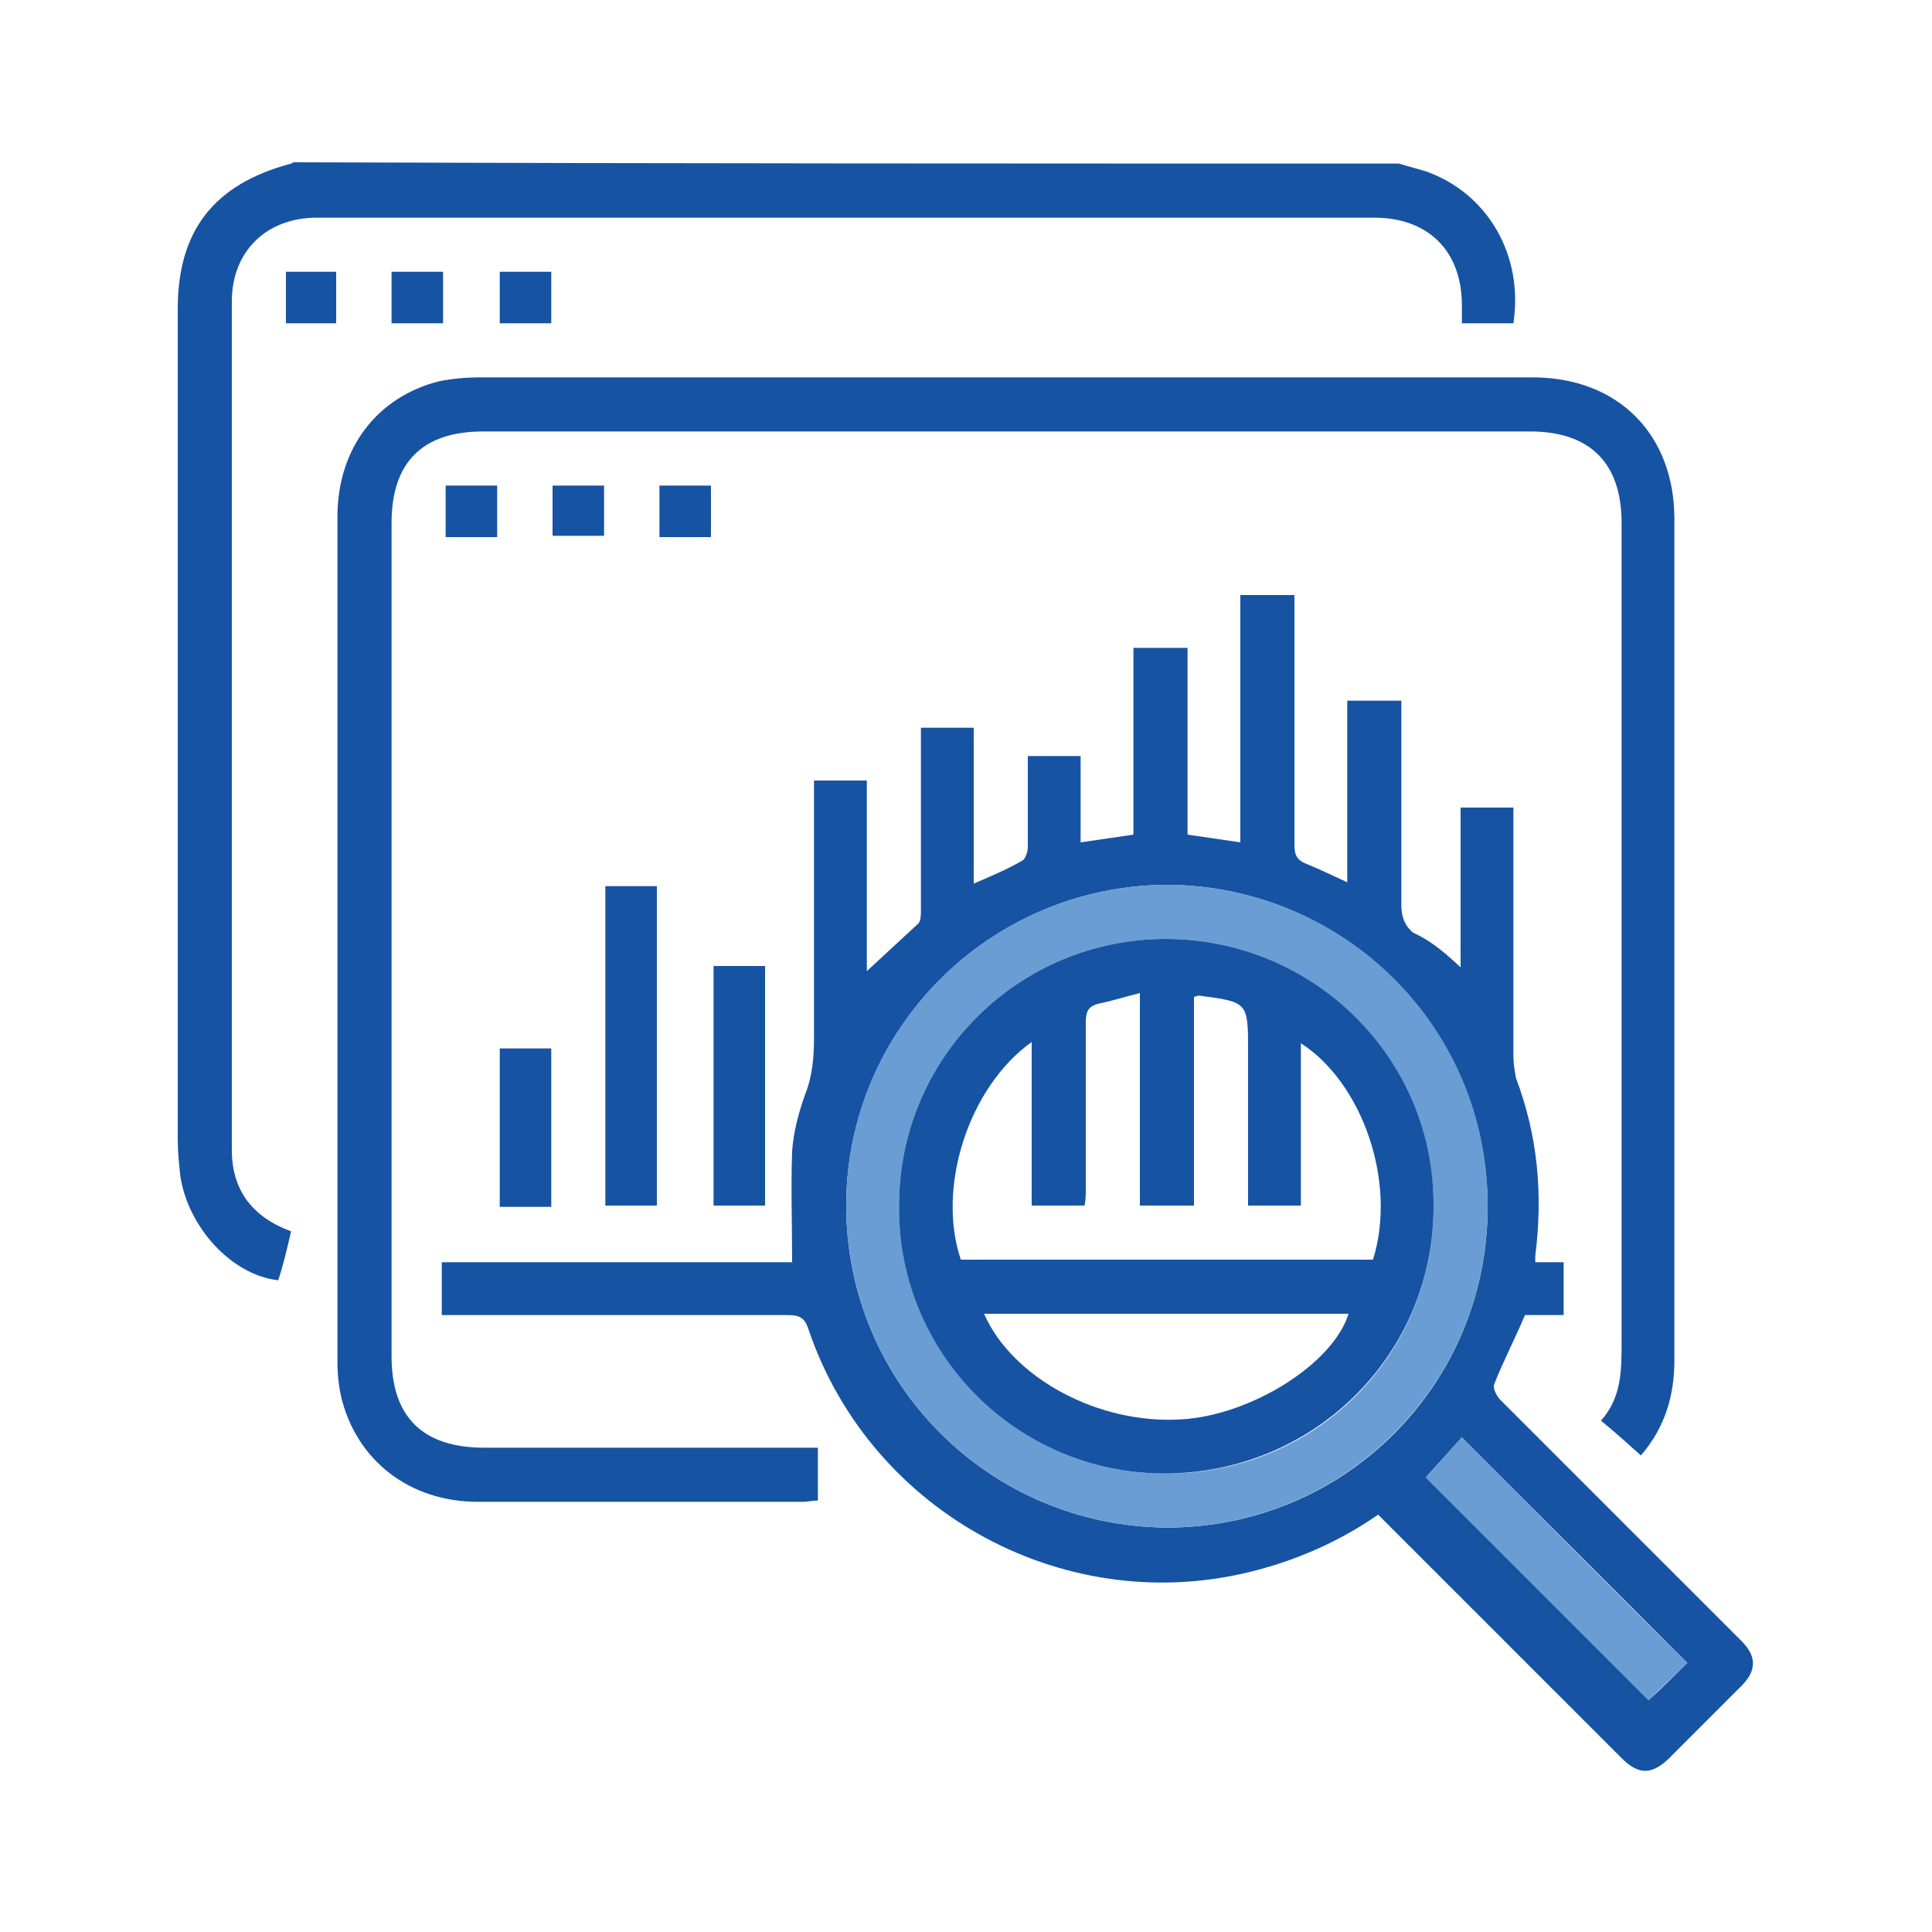<svg xmlns="http://www.w3.org/2000/svg" xmlns:xlink="http://www.w3.org/1999/xlink" id="Layer_1" x="0px" y="0px" viewBox="0 0 150 150" style="enable-background:new 0 0 150 150;" xml:space="preserve"><style type="text/css">	.st0{fill:#1753A3;}	.st1{fill:#6A9DD3;}</style><g>	<path class="st0" d="M108.6,12.7c0.7,0.2,1.4,0.4,2.1,0.6c4.8,1.7,7.6,6.5,6.8,11.8c-1.3,0-2.6,0-4,0c0-0.5,0-0.9,0-1.4  c0-4.2-2.6-6.8-6.8-6.8c-23.7,0-47.4,0-71,0c-3.7,0-7.4,0-11.1,0c-3.9,0-6.6,2.6-6.6,6.5c0,22,0,44,0,65.9c0,3.1,1.6,5.2,4.6,6.3  c-0.3,1.3-0.6,2.6-1,3.8c-3.6-0.4-7-4.1-7.6-8.1c-0.1-0.9-0.2-1.9-0.2-2.8c0-21.5,0-43,0-64.5c0-6.1,2.8-9.7,8.8-11.3  c0.1,0,0.1-0.1,0.2-0.1C51.3,12.7,80,12.7,108.6,12.7z"></path>	<path class="st0" d="M113.4,75.1c0-3.9,0-8.1,0-12.4c1.4,0,2.7,0,4.1,0c0,0.4,0,0.9,0,1.3c0,6,0,12,0,18c0,0.6,0.1,1.1,0.2,1.7  c1.7,4.5,2.1,9,1.5,13.8c0,0.1,0,0.2,0,0.5c0.7,0,1.4,0,2.2,0c0,1.4,0,2.7,0,4.1c-1,0-2.1,0-3,0c-0.8,1.9-1.7,3.6-2.4,5.4  c-0.1,0.3,0.2,0.9,0.5,1.2c4.8,4.8,9.6,9.6,14.4,14.4c1.4,1.4,2.9,2.9,4.3,4.3c1.2,1.2,1.2,2.3,0,3.5c-1.9,1.9-3.8,3.8-5.7,5.7  c-1.3,1.2-2.3,1.2-3.6-0.1c-6-6-12-12-18-18c-0.3-0.3-0.6-0.6-0.9-0.9c-2.9,2-6,3.4-9.4,4.3c-14.6,3.9-29.9-4.3-34.8-18.6  c-0.3-1-0.7-1.2-1.7-1.2c-8.5,0-17,0-25.4,0c-0.4,0-0.9,0-1.4,0c0-1.4,0-2.7,0-4.1c9.1,0,18.1,0,27.2,0c0-2.9-0.1-5.8,0-8.6  c0.1-1.5,0.5-3,1-4.4c0.6-1.5,0.7-3,0.7-4.5c0-6.2,0-12.3,0-18.5c0-0.4,0-0.9,0-1.4c1.4,0,2.7,0,4.1,0c0,5,0,9.9,0,14.8  c1.4-1.3,2.7-2.5,4-3.7c0.2-0.2,0.2-0.7,0.2-1.1c0-4.2,0-8.4,0-12.7c0-0.4,0-0.9,0-1.4c1.4,0,2.7,0,4.1,0c0,4,0,7.9,0,12.1  c1.4-0.6,2.6-1.1,3.8-1.8c0.2-0.1,0.4-0.7,0.4-1c0-2.3,0-4.7,0-7.1c1.4,0,2.7,0,4.1,0c0,2.2,0,4.4,0,6.7c1.4-0.2,2.7-0.4,4.1-0.6  c0-4.8,0-9.6,0-14.5c1.5,0,2.8,0,4.2,0c0,4.8,0,9.6,0,14.5c1.4,0.2,2.7,0.4,4.1,0.6c0-6.4,0-12.7,0-19.2c1.4,0,2.7,0,4.2,0  c0,0.5,0,1,0,1.4c0,6,0,12,0,18c0,0.8,0.2,1.2,1,1.5c1,0.4,2,0.9,3.1,1.4c0-4.7,0-9.4,0-14.1c1.4,0,2.7,0,4.2,0c0,0.4,0,0.9,0,1.3  c0,4.8,0,9.7,0,14.5c0,0.9,0.2,1.6,0.9,2.2C111.4,73.2,112.4,74.2,113.4,75.1z M65.7,93.6c0,13.8,11.1,24.9,24.9,25  c13.8,0,24.9-11.1,24.9-24.9c0-13.8-11.1-24.9-24.8-25C76.9,68.7,65.7,79.9,65.7,93.6z M131,129.1c-5.9-5.9-11.7-11.7-17.5-17.5  c-0.9,1-1.9,2.1-2.8,3.1c5.8,5.8,11.6,11.6,17.3,17.3C129,131.1,130.1,130,131,129.1z"></path>	<path class="st0" d="M63.5,112.4c0,1.5,0,2.7,0,4.1c-0.4,0-0.8,0.1-1.1,0.1c-8.4,0-16.9,0-25.3,0c-5.3,0-9.4-3.2-10.6-8.1  c-0.2-0.9-0.3-1.8-0.3-2.7c0-21.9,0-43.8,0-65.7c0-5.3,3.1-9.3,7.9-10.5c1-0.2,2.1-0.3,3.1-0.3c27.3,0,54.5,0,81.8,0  c6.6,0,11,4.4,11,11c0,21.8,0,43.6,0,65.3c0,2.7-0.7,5.2-2.6,7.4c-1-0.9-2-1.8-3.1-2.7c1.6-1.8,1.6-3.9,1.6-6.1  c0-21.2,0-42.4,0-63.6c0-4.7-2.5-7.1-7.1-7.1c-27.1,0-54.2,0-81.3,0c-4.7,0-7.1,2.4-7.1,7.1c0,21.6,0,43.2,0,64.7  c0,4.7,2.4,7.1,7.2,7.1c8.2,0,16.3,0,24.5,0C62.5,112.4,62.9,112.4,63.5,112.4z"></path>	<path class="st0" d="M51,93.6c-1.3,0-2.6,0-4,0c0-8.3,0-16.5,0-24.8c1.3,0,2.6,0,4,0C51,77.1,51,85.3,51,93.6z"></path>	<path class="st0" d="M55.4,75c1.4,0,2.6,0,4,0c0,6.2,0,12.3,0,18.6c-1.3,0-2.6,0-4,0C55.4,87.4,55.4,81.3,55.4,75z"></path>	<path class="st0" d="M42.8,93.7c-1.4,0-2.6,0-4,0c0-4.1,0-8.2,0-12.3c1.3,0,2.6,0,4,0C42.8,85.4,42.8,89.5,42.8,93.7z"></path>	<path class="st0" d="M26.1,25.1c-1.3,0-2.6,0-3.9,0c0-1.3,0-2.6,0-4c1.3,0,2.6,0,3.9,0C26.1,22.4,26.1,23.7,26.1,25.1z"></path>	<path class="st0" d="M34.4,25.1c-1.4,0-2.7,0-4,0c0-1.4,0-2.6,0-4c1.3,0,2.6,0,4,0C34.4,22.3,34.4,23.7,34.4,25.1z"></path>	<path class="st0" d="M42.8,25.1c-1.4,0-2.6,0-4,0c0-1.3,0-2.6,0-4c1.3,0,2.6,0,4,0C42.8,22.4,42.8,23.6,42.8,25.1z"></path>	<path class="st0" d="M55.2,37.7c0,1.3,0,2.6,0,4c-1.3,0-2.6,0-4,0c0-1.3,0-2.6,0-4C52.6,37.7,53.9,37.7,55.2,37.7z"></path>	<path class="st0" d="M34.6,41.7c0-1.3,0-2.6,0-4c1.4,0,2.7,0,4,0c0,1.4,0,2.6,0,4C37.3,41.7,36,41.7,34.6,41.7z"></path>	<path class="st0" d="M46.9,37.7c0,1.4,0,2.6,0,3.9c-1.3,0-2.6,0-4,0c0-1.3,0-2.6,0-3.9C44.2,37.7,45.6,37.7,46.9,37.7z"></path>	<path class="st1" d="M65.7,93.6c0-13.8,11.2-24.9,25-24.9c13.8,0.1,24.9,11.2,24.8,25c0,13.8-11.2,24.9-24.9,24.9  C76.8,118.5,65.7,107.4,65.7,93.6z M111.3,93.7c0-11.5-9.3-20.8-20.8-20.8c-11.5,0-20.7,9.3-20.7,20.7c0,11.5,9.2,20.8,20.6,20.8  C102,114.5,111.3,105.3,111.3,93.7z"></path>	<path class="st1" d="M131,129.1c-0.9,0.9-2,1.9-3,2.9c-5.7-5.7-11.5-11.5-17.3-17.3c0.9-1,1.9-2.1,2.8-3.1  C119.3,117.4,125.1,123.3,131,129.1z"></path>	<path class="st0" d="M111.3,93.7c0,11.5-9.3,20.7-20.9,20.7c-11.4,0-20.7-9.3-20.6-20.8c0-11.5,9.3-20.7,20.7-20.7  C102,72.9,111.4,82.2,111.3,93.7z M74.6,97.8c10.7,0,21.4,0,32,0c1.9-6.1-0.9-13.8-5.6-16.8c0,4.3,0,8.5,0,12.6c-1.4,0-2.7,0-4.1,0  c0-0.5,0-1,0-1.4c0-3.5,0-7.1,0-10.6c0-3.8,0-3.8-3.8-4.3c-0.1,0-0.1,0-0.4,0.1c0,5.4,0,10.8,0,16.2c-1.4,0-2.7,0-4.2,0  c0-2.8,0-5.5,0-8.2c0-2.7,0-5.5,0-8.3c-1.2,0.3-2.1,0.6-3.1,0.8c-0.9,0.2-1.1,0.6-1.1,1.5c0,4.3,0,8.6,0,12.9c0,0.4,0,0.9-0.1,1.3  c-1.4,0-2.7,0-4.1,0c0-4.2,0-8.4,0-12.7C75.2,84.4,72.7,92.2,74.6,97.8z M76.4,102c2.2,5,8.9,8.6,15.3,8.2c5.4-0.3,11.8-4.3,13-8.2  C95.3,102,85.9,102,76.4,102z"></path></g></svg>